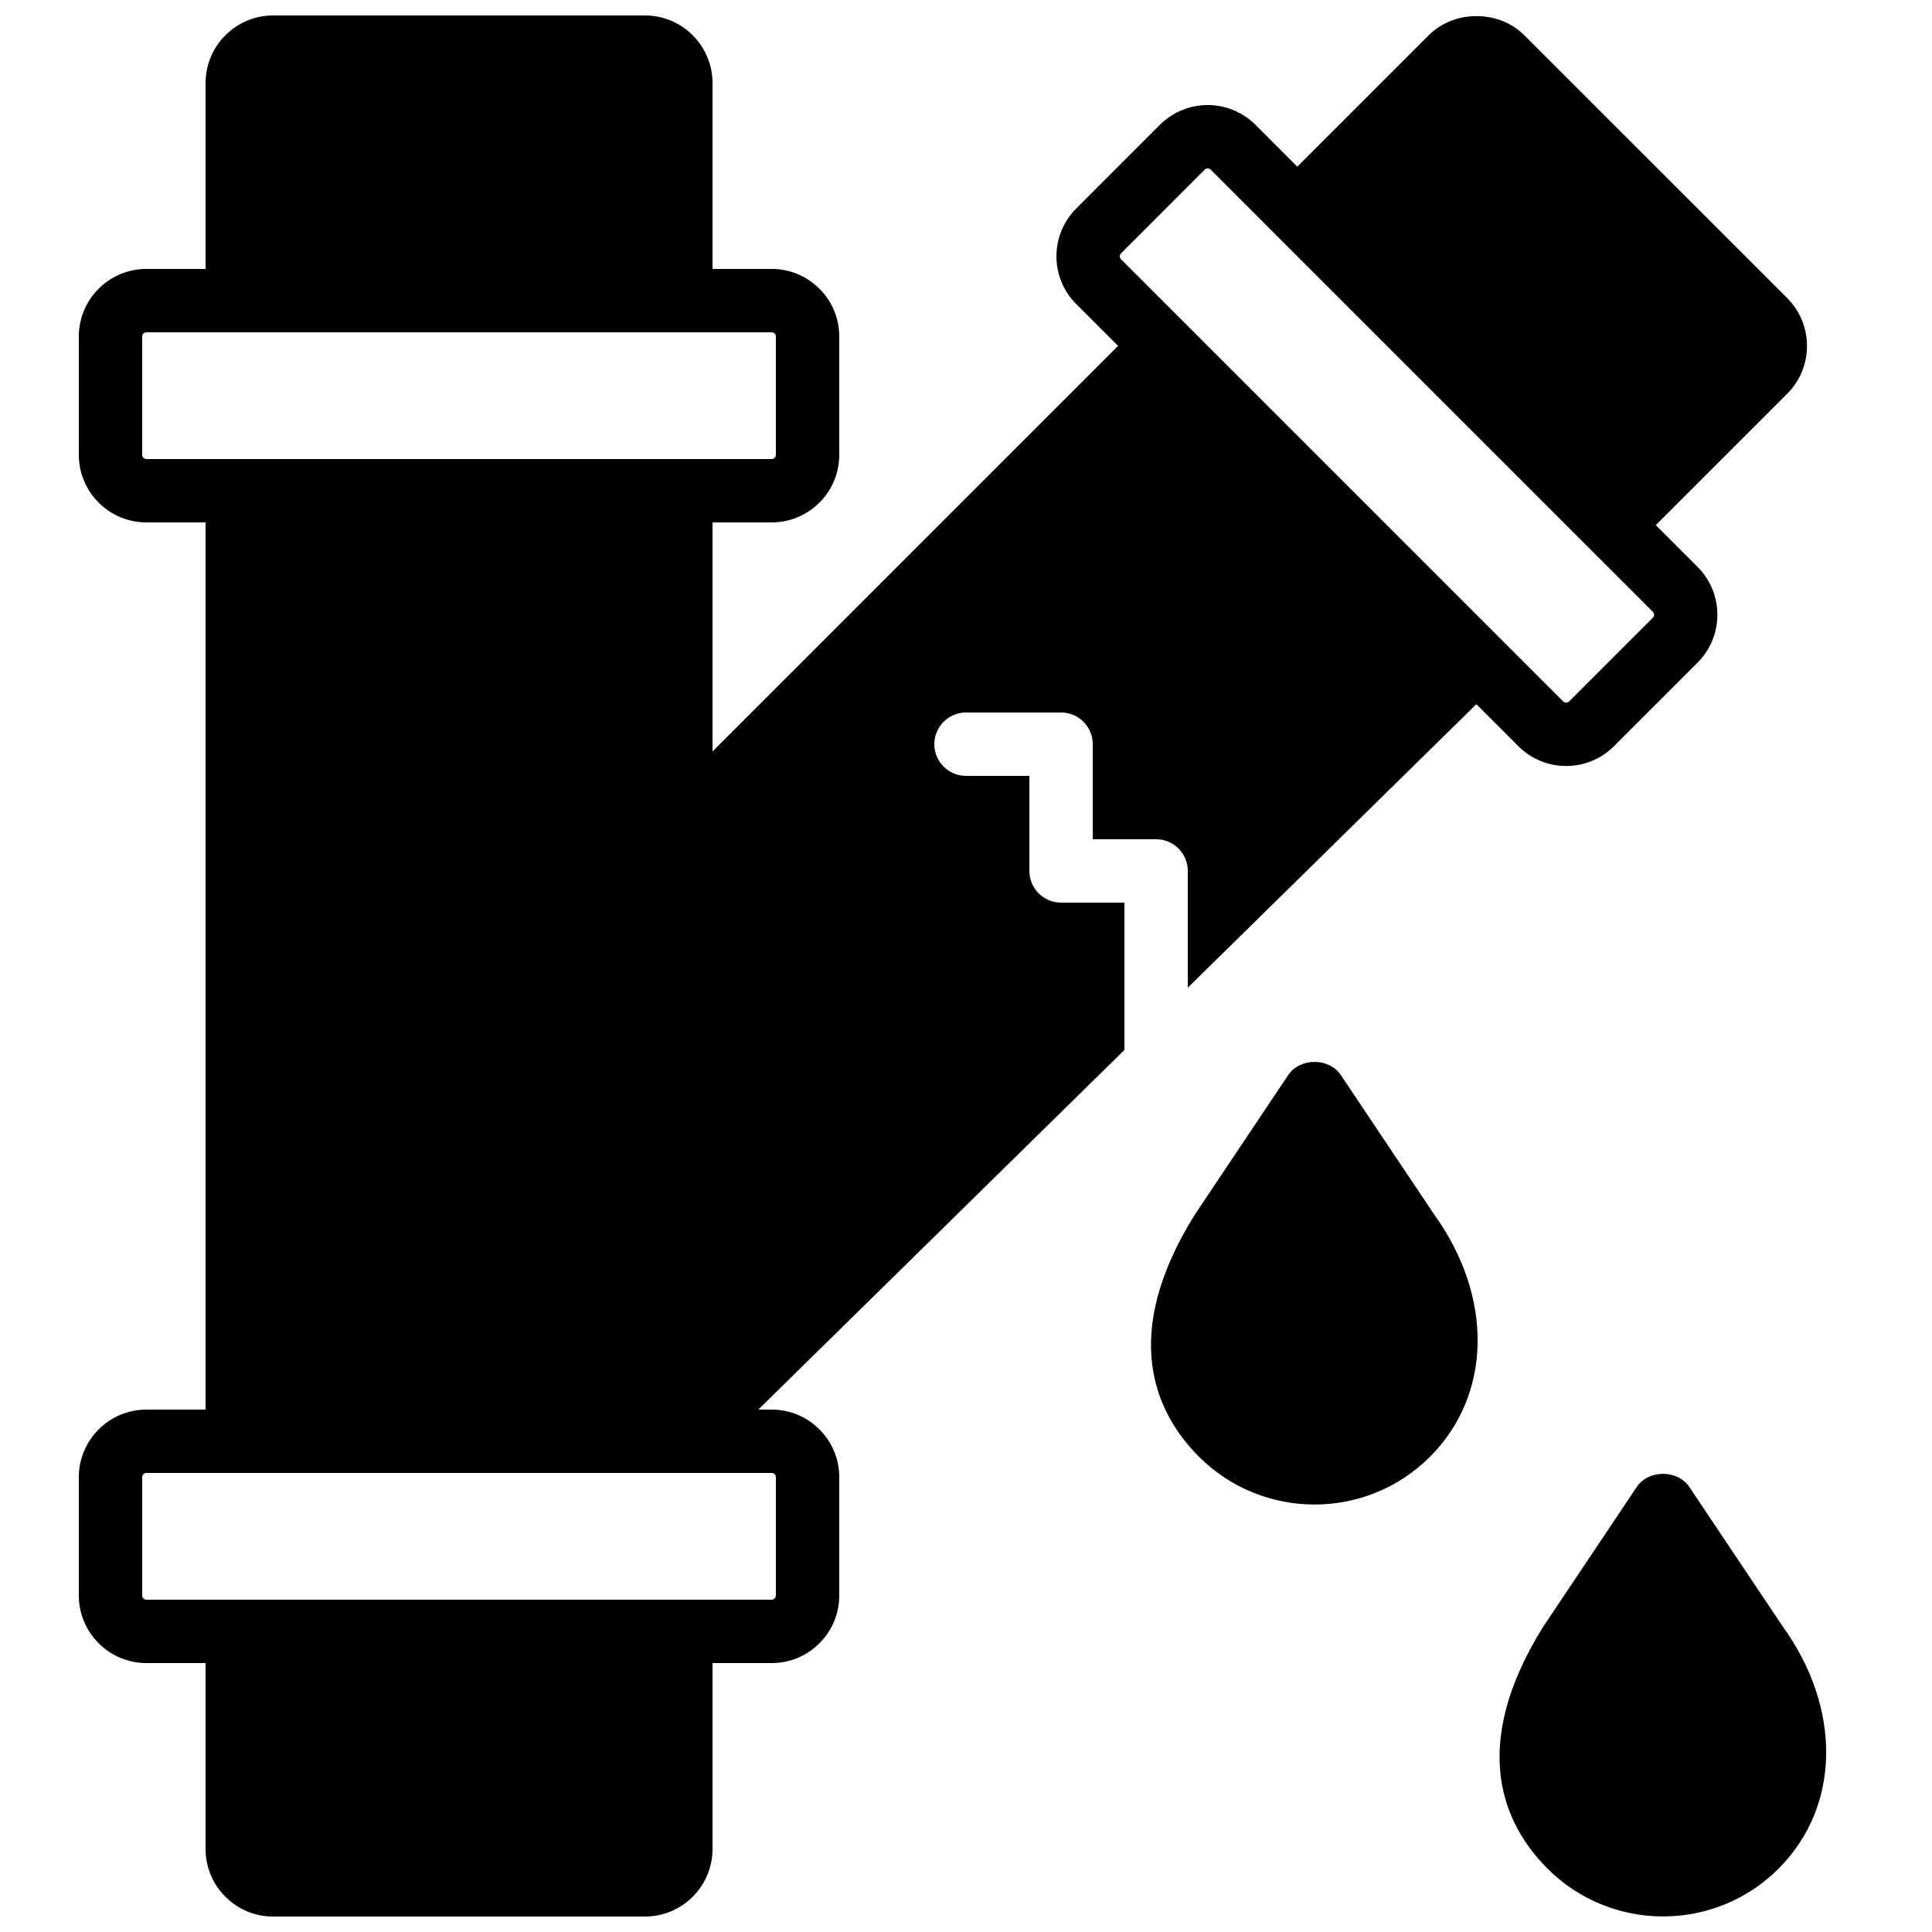 <?xml version="1.0" encoding="UTF-8"?>
<!-- Uploaded to: SVG Repo, www.svgrepo.com, Generator: SVG Repo Mixer Tools -->
<svg width="800px" height="800px" version="1.1" viewBox="144 144 512 512" xmlns="http://www.w3.org/2000/svg">
 <defs>
  <clipPath id="b">
   <path d="m164 148.09h459v503.81h-459z"/>
  </clipPath>
  <clipPath id="a">
   <path d="m541 534h87v117.9h-87z"/>
  </clipPath>
 </defs>
 <g clip-path="url(#b)">
  <path d="m349.62 535.46v31.355c0 0.621-0.504 1.117-1.117 1.117h-165.7c-0.613 0-1.117-0.496-1.117-1.117v-31.355c0-0.609 0.504-1.113 1.117-1.113h165.7c0.613 0 1.117 0.504 1.117 1.113m-167.94-270.93v-31.355c0-0.613 0.504-1.117 1.117-1.117h165.7c0.613 0 1.117 0.504 1.117 1.117v31.355c0 0.621-0.504 1.117-1.117 1.117h-165.7c-0.613 0-1.117-0.496-1.117-1.117m259.41-53.395 22.164-22.176c0.227-0.219 0.516-0.328 0.793-0.328 0.285 0 0.57 0.109 0.797 0.328l17.02 17.027 83.121 83.121 17.027 17.02c0.438 0.438 0.438 1.148 0 1.586l-22.176 22.168c-0.453 0.438-1.141 0.43-1.578 0l-17.027-17.02-83.121-83.129-17.02-17.02c-0.438-0.438-0.438-1.145 0-1.578m-24.293 163.67v-25.188h-16.793c-4.644 0-8.398-3.762-8.398-8.398 0-4.633 3.754-8.398 8.398-8.398h25.188c4.644 0 8.398 3.766 8.398 8.398v25.191h16.793c4.644 0 8.398 3.762 8.398 8.395v30.938l76.461-75.121 11.141 11.137c3.496 3.492 8.078 5.238 12.664 5.238 4.586 0 9.168-1.746 12.664-5.238l22.176-22.168c6.977-6.996 6.977-18.355 0-25.336l-11.086-11.082 34.832-34.832c6.984-6.984 6.984-18.344 0-25.332l-69.672-69.66c-6.766-6.777-18.582-6.766-25.332-0.008l-34.828 34.84-11.086-11.094c-6.992-6.996-18.355-6.984-25.332 0l-22.168 22.176c-6.996 6.977-6.996 18.348 0 25.324l11.082 11.086-107.47 107.48v-60.707h15.676c9.875 0 17.91-8.027 17.91-17.91v-31.355c0-9.875-8.035-17.91-17.91-17.91h-15.676v-49.262c0-9.875-8.035-17.91-17.91-17.91h-98.527c-9.875 0-17.91 8.035-17.91 17.91v49.262h-15.68c-9.875 0-17.91 8.035-17.91 17.91v31.355c0 9.883 8.035 17.91 17.91 17.91h15.68v235.11h-15.68c-9.875 0-17.91 8.039-17.91 17.91v31.355c0 9.883 8.035 17.91 17.91 17.91h15.68v49.266c0 9.883 8.035 17.91 17.91 17.91h98.527c9.875 0 17.91-8.027 17.91-17.91v-49.266h15.676c9.875 0 17.91-8.027 17.91-17.91v-31.355c0-9.871-8.035-17.91-17.91-17.91h-3.543l97.027-95.312v-39.035h-16.797c-4.641 0-8.395-3.762-8.395-8.398" fill-rule="evenodd"/>
 </g>
 <path d="m499.34 428.91c-3.117-4.66-10.844-4.66-13.957 0l-24.805 37.074c-19.949 32.023-10.371 52.52 1.184 64.082 8.441 8.434 19.523 12.648 30.598 12.648 11.078 0 22.16-4.215 30.598-12.648 16.484-16.488 16.836-42.438 1.043-64.316z" fill-rule="evenodd"/>
 <g clip-path="url(#a)">
  <path d="m616.36 574.91-24.66-36.836c-3.117-4.66-10.84-4.66-13.957 0l-24.805 37.062c-19.949 32.035-10.359 52.531 1.195 64.094 8.438 8.43 19.512 12.645 30.59 12.645 11.082 0 22.156-4.215 30.598-12.645 16.492-16.5 16.844-42.445 1.039-64.32" fill-rule="evenodd"/>
 </g>
</svg>